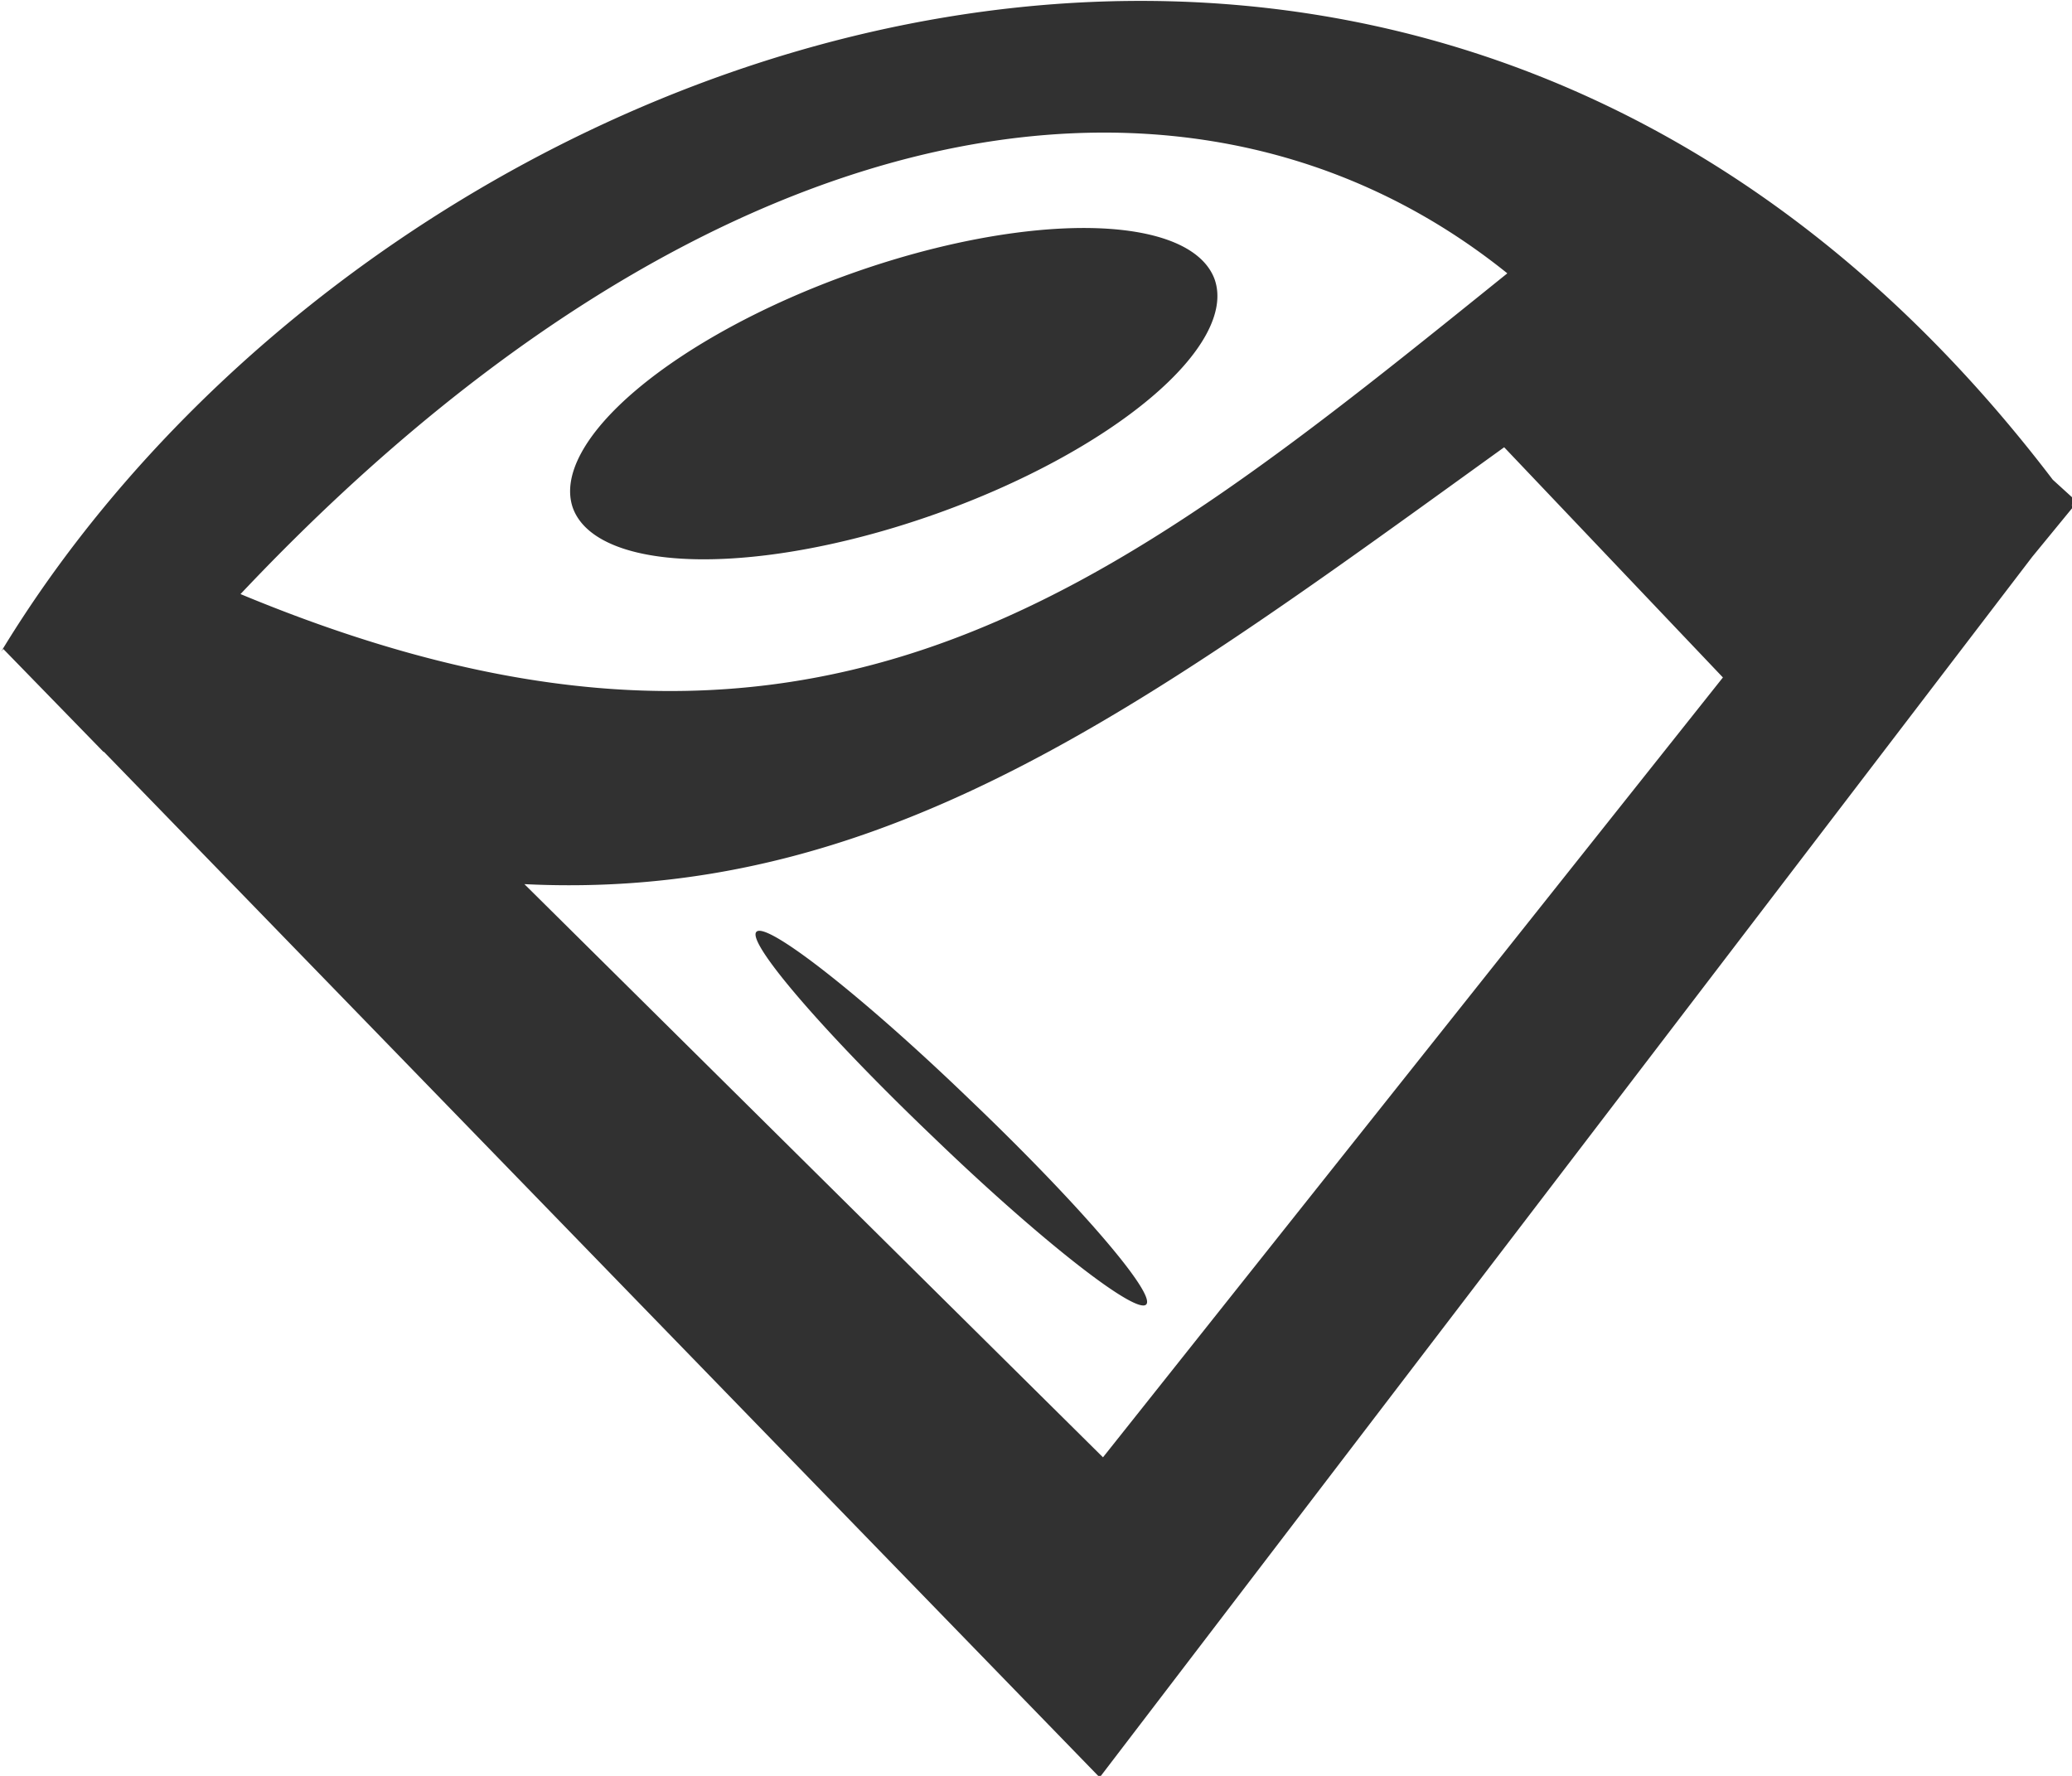 <svg xmlns="http://www.w3.org/2000/svg" width="378" height="324"><style>path {fill: #313131} @media (prefers-color-scheme: dark) {path {fill:#f6f5f4}}</style><path d="m138 170c1.85-1.93 19.3 11.7 38.8 30.5 19.7 18.8 34.2 35.6 32.3 37.5-1.87 1.9-19.3-11.7-38.8-30.5-19.7-18.8-34.2-35.6-32.3-37.5zm83.6-119a23.3 62.1 70.4 0 1-50.7 42.7 23.3 62.1 70.4 0 1-66.4-1.06 23.3 62.1 70.4 0 1 50.7-42.7 23.3 62.1 70.4 0 1 66.4 1.06zm-221 67.4 18.3 18.8c92.8-116 193-138 256-87.4l75 77.2 28.3-34.5c-115-158-308-89-378 26.4zm32.8-14.5-5.99 41.9c106 40.4 162-2.92 247-64.2l61 64.2 14.8-19.2-73.4-78.2c-75 60.4-130 107-243 55.6zm-4.88-9.12-27.9 23.5 200 206 178-233-22.4-20.4-155 195z"/></svg>
